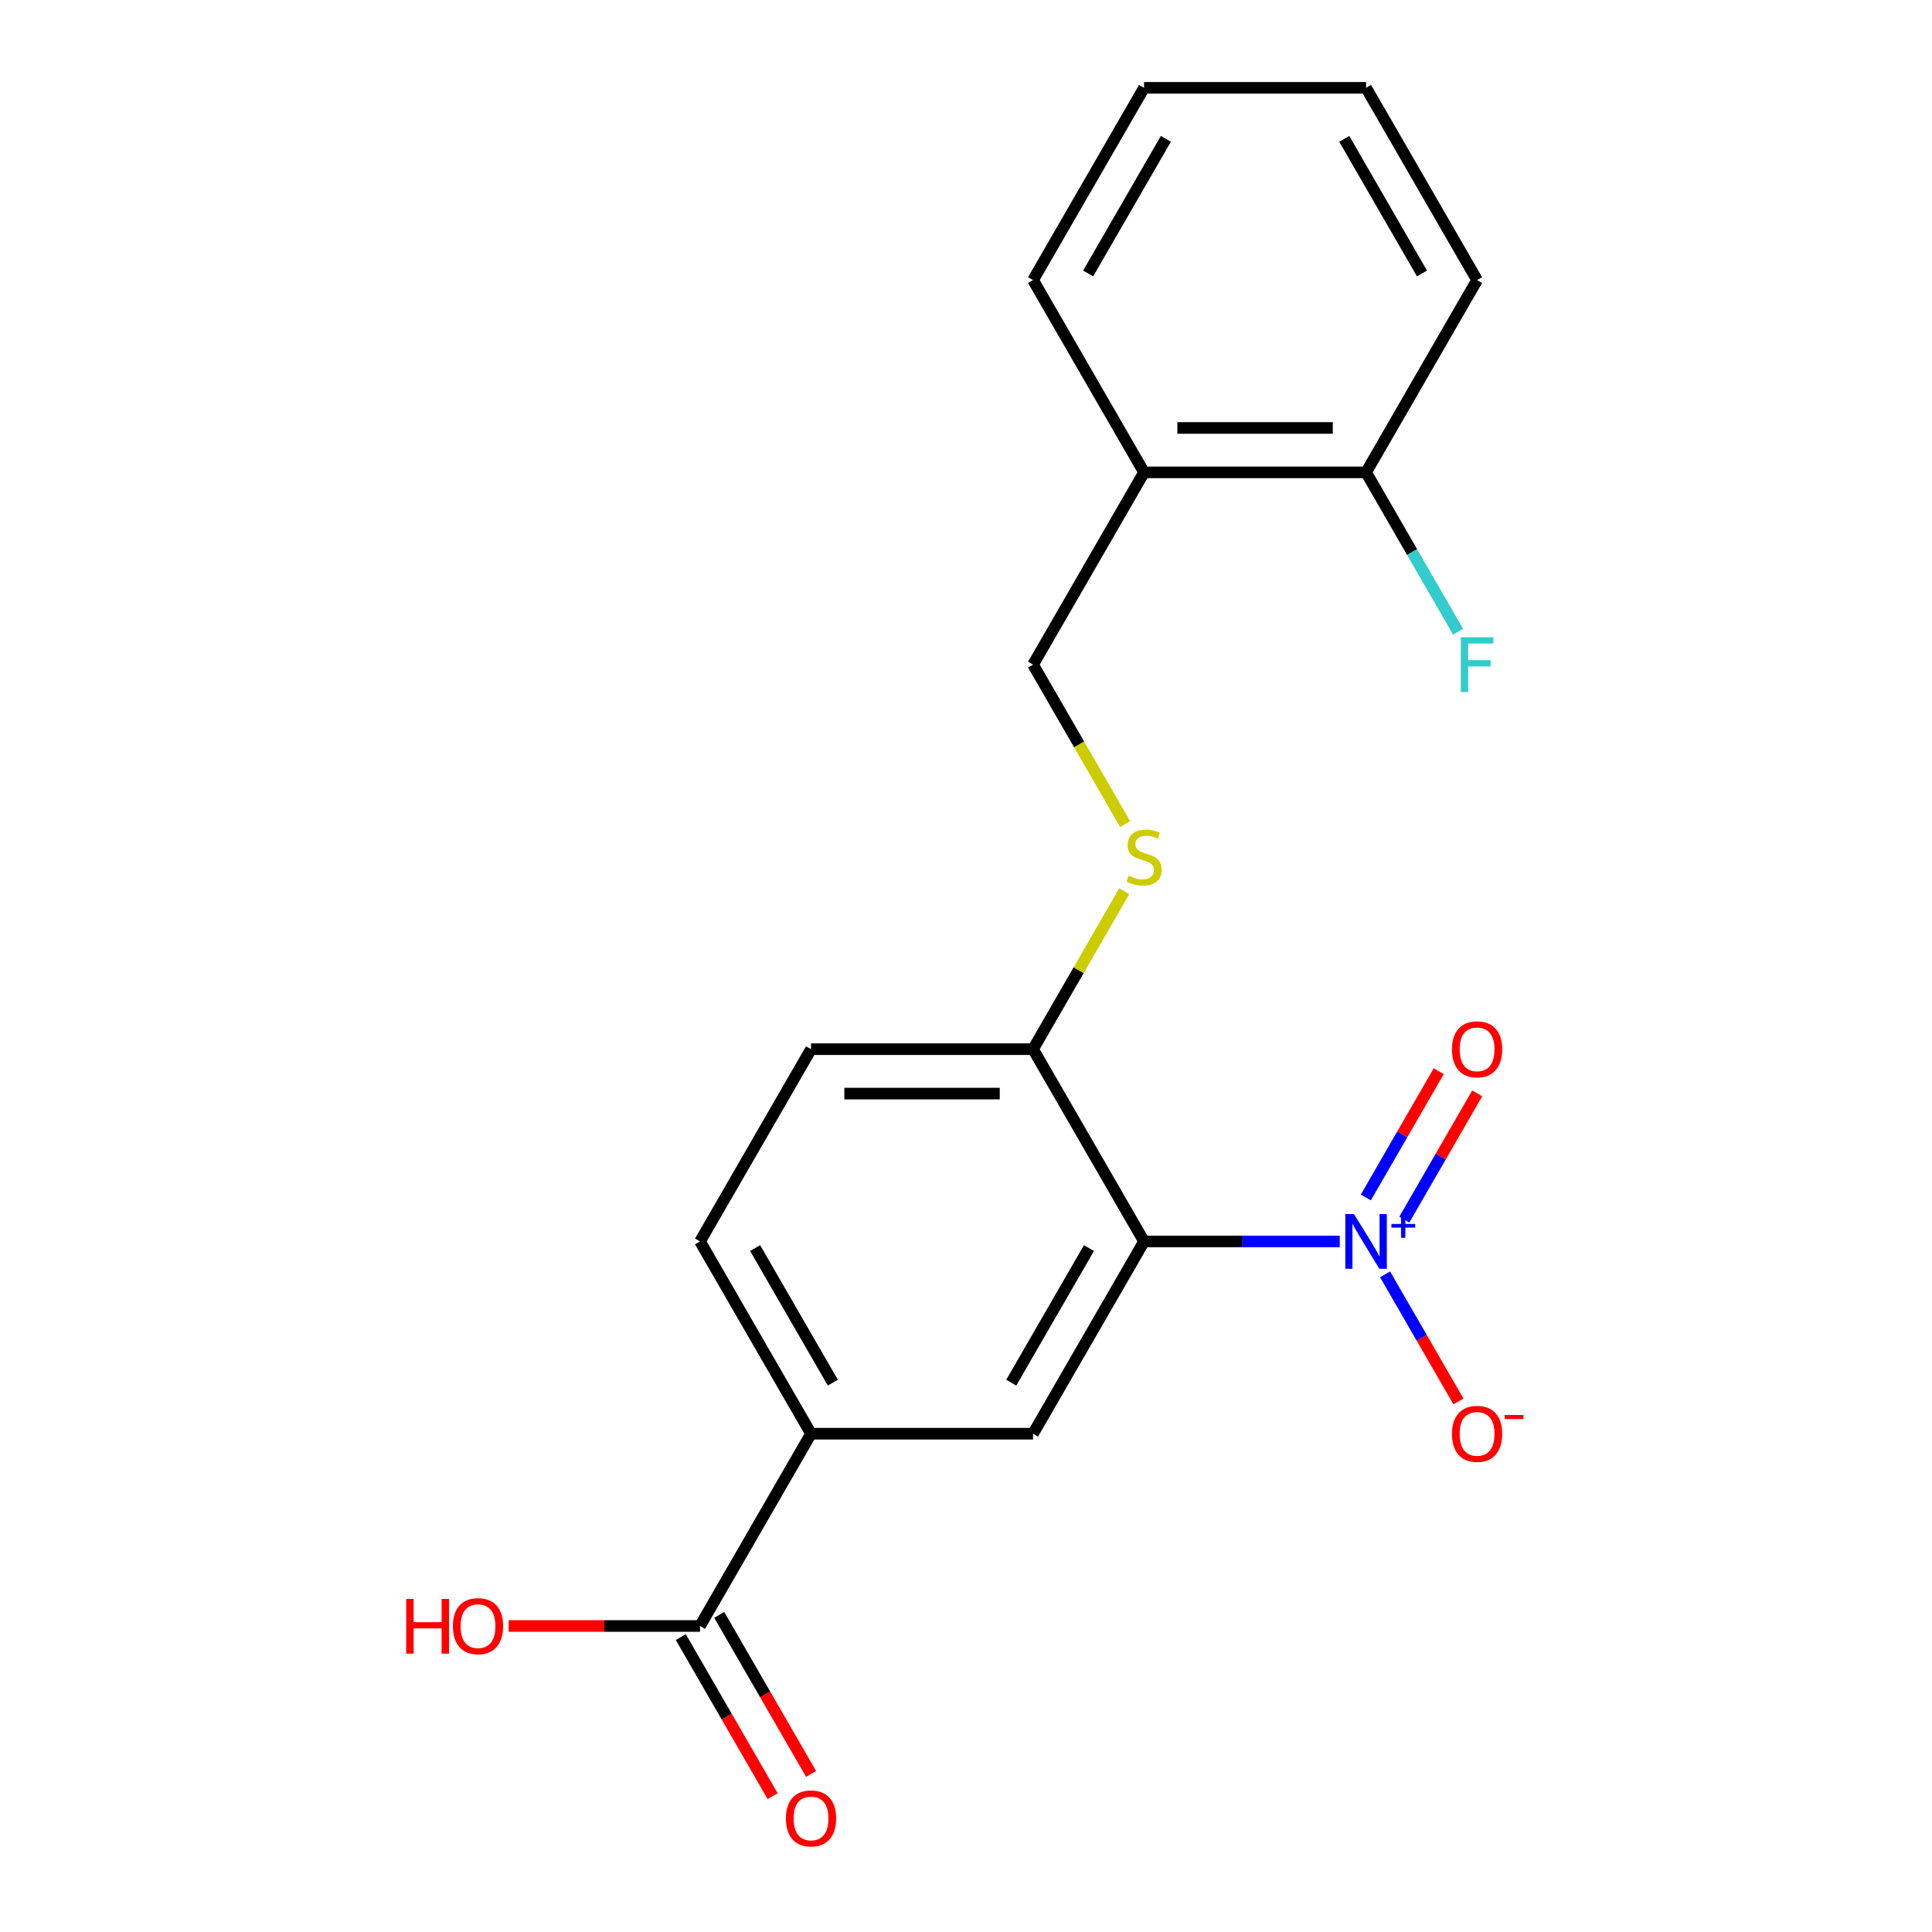 <?xml version='1.0' encoding='iso-8859-1'?>
<svg version='1.1' baseProfile='full'
              xmlns='http://www.w3.org/2000/svg'
                      xmlns:rdkit='http://www.rdkit.org/xml'
                      xmlns:xlink='http://www.w3.org/1999/xlink'
                  xml:space='preserve'
width='1000px' height='1000px' viewBox='0 0 1000 1000'>
<!-- END OF HEADER -->
<rect style='opacity:1.0;fill:#FFFFFF;stroke:none' width='1000' height='1000' x='0' y='0'> </rect>
<path class='bond-0' d='M 693.465,642.572 L 642.814,642.572' style='fill:none;fill-rule:evenodd;stroke:#0000FF;stroke-width:6px;stroke-linecap:butt;stroke-linejoin:miter;stroke-opacity:1' />
<path class='bond-0' d='M 642.814,642.572 L 592.163,642.572' style='fill:none;fill-rule:evenodd;stroke:#000000;stroke-width:6px;stroke-linecap:butt;stroke-linejoin:miter;stroke-opacity:1' />
<path class='bond-5' d='M 716.912,659.604 L 735.903,692.497' style='fill:none;fill-rule:evenodd;stroke:#0000FF;stroke-width:6px;stroke-linecap:butt;stroke-linejoin:miter;stroke-opacity:1' />
<path class='bond-5' d='M 735.903,692.497 L 754.893,725.39' style='fill:none;fill-rule:evenodd;stroke:#FF0000;stroke-width:6px;stroke-linecap:butt;stroke-linejoin:miter;stroke-opacity:1' />
<path class='bond-8' d='M 726.864,631.284 L 745.728,598.612' style='fill:none;fill-rule:evenodd;stroke:#0000FF;stroke-width:6px;stroke-linecap:butt;stroke-linejoin:miter;stroke-opacity:1' />
<path class='bond-8' d='M 745.728,598.612 L 764.591,565.939' style='fill:none;fill-rule:evenodd;stroke:#FF0000;stroke-width:6px;stroke-linecap:butt;stroke-linejoin:miter;stroke-opacity:1' />
<path class='bond-8' d='M 706.96,619.793 L 725.824,587.12' style='fill:none;fill-rule:evenodd;stroke:#0000FF;stroke-width:6px;stroke-linecap:butt;stroke-linejoin:miter;stroke-opacity:1' />
<path class='bond-8' d='M 725.824,587.12 L 744.687,554.448' style='fill:none;fill-rule:evenodd;stroke:#FF0000;stroke-width:6px;stroke-linecap:butt;stroke-linejoin:miter;stroke-opacity:1' />
<path class='bond-1' d='M 592.163,642.572 L 534.705,742.091' style='fill:none;fill-rule:evenodd;stroke:#000000;stroke-width:6px;stroke-linecap:butt;stroke-linejoin:miter;stroke-opacity:1' />
<path class='bond-1' d='M 563.64,646.008 L 523.42,715.672' style='fill:none;fill-rule:evenodd;stroke:#000000;stroke-width:6px;stroke-linecap:butt;stroke-linejoin:miter;stroke-opacity:1' />
<path class='bond-4' d='M 592.163,642.572 L 534.705,543.052' style='fill:none;fill-rule:evenodd;stroke:#000000;stroke-width:6px;stroke-linecap:butt;stroke-linejoin:miter;stroke-opacity:1' />
<path class='bond-2' d='M 534.705,742.091 L 419.79,742.091' style='fill:none;fill-rule:evenodd;stroke:#000000;stroke-width:6px;stroke-linecap:butt;stroke-linejoin:miter;stroke-opacity:1' />
<path class='bond-3' d='M 419.79,742.091 L 362.332,841.611' style='fill:none;fill-rule:evenodd;stroke:#000000;stroke-width:6px;stroke-linecap:butt;stroke-linejoin:miter;stroke-opacity:1' />
<path class='bond-20' d='M 419.79,742.091 L 362.332,642.572' style='fill:none;fill-rule:evenodd;stroke:#000000;stroke-width:6px;stroke-linecap:butt;stroke-linejoin:miter;stroke-opacity:1' />
<path class='bond-20' d='M 431.075,715.672 L 390.855,646.008' style='fill:none;fill-rule:evenodd;stroke:#000000;stroke-width:6px;stroke-linecap:butt;stroke-linejoin:miter;stroke-opacity:1' />
<path class='bond-10' d='M 352.381,847.356 L 376.146,888.52' style='fill:none;fill-rule:evenodd;stroke:#000000;stroke-width:6px;stroke-linecap:butt;stroke-linejoin:miter;stroke-opacity:1' />
<path class='bond-10' d='M 376.146,888.52 L 399.912,929.683' style='fill:none;fill-rule:evenodd;stroke:#FF0000;stroke-width:6px;stroke-linecap:butt;stroke-linejoin:miter;stroke-opacity:1' />
<path class='bond-10' d='M 372.284,835.865 L 396.05,877.028' style='fill:none;fill-rule:evenodd;stroke:#000000;stroke-width:6px;stroke-linecap:butt;stroke-linejoin:miter;stroke-opacity:1' />
<path class='bond-10' d='M 396.05,877.028 L 419.816,918.192' style='fill:none;fill-rule:evenodd;stroke:#FF0000;stroke-width:6px;stroke-linecap:butt;stroke-linejoin:miter;stroke-opacity:1' />
<path class='bond-14' d='M 362.332,841.611 L 312.811,841.611' style='fill:none;fill-rule:evenodd;stroke:#000000;stroke-width:6px;stroke-linecap:butt;stroke-linejoin:miter;stroke-opacity:1' />
<path class='bond-14' d='M 312.811,841.611 L 263.29,841.611' style='fill:none;fill-rule:evenodd;stroke:#FF0000;stroke-width:6px;stroke-linecap:butt;stroke-linejoin:miter;stroke-opacity:1' />
<path class='bond-6' d='M 534.705,543.052 L 558.309,502.169' style='fill:none;fill-rule:evenodd;stroke:#000000;stroke-width:6px;stroke-linecap:butt;stroke-linejoin:miter;stroke-opacity:1' />
<path class='bond-6' d='M 558.309,502.169 L 581.913,461.285' style='fill:none;fill-rule:evenodd;stroke:#CCCC00;stroke-width:6px;stroke-linecap:butt;stroke-linejoin:miter;stroke-opacity:1' />
<path class='bond-13' d='M 534.705,543.052 L 419.79,543.052' style='fill:none;fill-rule:evenodd;stroke:#000000;stroke-width:6px;stroke-linecap:butt;stroke-linejoin:miter;stroke-opacity:1' />
<path class='bond-13' d='M 517.468,566.035 L 437.027,566.035' style='fill:none;fill-rule:evenodd;stroke:#000000;stroke-width:6px;stroke-linecap:butt;stroke-linejoin:miter;stroke-opacity:1' />
<path class='bond-9' d='M 582.352,426.54 L 558.529,385.276' style='fill:none;fill-rule:evenodd;stroke:#CCCC00;stroke-width:6px;stroke-linecap:butt;stroke-linejoin:miter;stroke-opacity:1' />
<path class='bond-9' d='M 558.529,385.276 L 534.705,344.013' style='fill:none;fill-rule:evenodd;stroke:#000000;stroke-width:6px;stroke-linecap:butt;stroke-linejoin:miter;stroke-opacity:1' />
<path class='bond-7' d='M 592.163,244.494 L 534.705,344.013' style='fill:none;fill-rule:evenodd;stroke:#000000;stroke-width:6px;stroke-linecap:butt;stroke-linejoin:miter;stroke-opacity:1' />
<path class='bond-11' d='M 592.163,244.494 L 707.078,244.494' style='fill:none;fill-rule:evenodd;stroke:#000000;stroke-width:6px;stroke-linecap:butt;stroke-linejoin:miter;stroke-opacity:1' />
<path class='bond-11' d='M 609.4,221.511 L 689.841,221.511' style='fill:none;fill-rule:evenodd;stroke:#000000;stroke-width:6px;stroke-linecap:butt;stroke-linejoin:miter;stroke-opacity:1' />
<path class='bond-16' d='M 592.163,244.494 L 534.705,144.974' style='fill:none;fill-rule:evenodd;stroke:#000000;stroke-width:6px;stroke-linecap:butt;stroke-linejoin:miter;stroke-opacity:1' />
<path class='bond-15' d='M 707.078,244.494 L 730.89,285.737' style='fill:none;fill-rule:evenodd;stroke:#000000;stroke-width:6px;stroke-linecap:butt;stroke-linejoin:miter;stroke-opacity:1' />
<path class='bond-15' d='M 730.89,285.737 L 754.702,326.98' style='fill:none;fill-rule:evenodd;stroke:#33CCCC;stroke-width:6px;stroke-linecap:butt;stroke-linejoin:miter;stroke-opacity:1' />
<path class='bond-17' d='M 707.078,244.494 L 764.536,144.974' style='fill:none;fill-rule:evenodd;stroke:#000000;stroke-width:6px;stroke-linecap:butt;stroke-linejoin:miter;stroke-opacity:1' />
<path class='bond-12' d='M 362.332,642.572 L 419.79,543.052' style='fill:none;fill-rule:evenodd;stroke:#000000;stroke-width:6px;stroke-linecap:butt;stroke-linejoin:miter;stroke-opacity:1' />
<path class='bond-18' d='M 534.705,144.974 L 592.163,45.455' style='fill:none;fill-rule:evenodd;stroke:#000000;stroke-width:6px;stroke-linecap:butt;stroke-linejoin:miter;stroke-opacity:1' />
<path class='bond-18' d='M 563.228,141.538 L 603.448,71.874' style='fill:none;fill-rule:evenodd;stroke:#000000;stroke-width:6px;stroke-linecap:butt;stroke-linejoin:miter;stroke-opacity:1' />
<path class='bond-21' d='M 764.536,144.974 L 707.078,45.455' style='fill:none;fill-rule:evenodd;stroke:#000000;stroke-width:6px;stroke-linecap:butt;stroke-linejoin:miter;stroke-opacity:1' />
<path class='bond-21' d='M 736.013,141.538 L 695.793,71.874' style='fill:none;fill-rule:evenodd;stroke:#000000;stroke-width:6px;stroke-linecap:butt;stroke-linejoin:miter;stroke-opacity:1' />
<path class='bond-19' d='M 592.163,45.455 L 707.078,45.455' style='fill:none;fill-rule:evenodd;stroke:#000000;stroke-width:6px;stroke-linecap:butt;stroke-linejoin:miter;stroke-opacity:1' />
<path  class='atom-0' d='M 700.818 628.412
L 710.098 643.412
Q 711.018 644.892, 712.498 647.572
Q 713.978 650.252, 714.058 650.412
L 714.058 628.412
L 717.818 628.412
L 717.818 656.732
L 713.938 656.732
L 703.978 640.332
Q 702.818 638.412, 701.578 636.212
Q 700.378 634.012, 700.018 633.332
L 700.018 656.732
L 696.338 656.732
L 696.338 628.412
L 700.818 628.412
' fill='#0000FF'/>
<path  class='atom-0' d='M 720.194 633.516
L 725.184 633.516
L 725.184 628.263
L 727.401 628.263
L 727.401 633.516
L 732.523 633.516
L 732.523 635.417
L 727.401 635.417
L 727.401 640.697
L 725.184 640.697
L 725.184 635.417
L 720.194 635.417
L 720.194 633.516
' fill='#0000FF'/>
<path  class='atom-6' d='M 751.536 742.171
Q 751.536 735.371, 754.896 731.571
Q 758.256 727.771, 764.536 727.771
Q 770.816 727.771, 774.176 731.571
Q 777.536 735.371, 777.536 742.171
Q 777.536 749.051, 774.136 752.971
Q 770.736 756.851, 764.536 756.851
Q 758.296 756.851, 754.896 752.971
Q 751.536 749.091, 751.536 742.171
M 764.536 753.651
Q 768.856 753.651, 771.176 750.771
Q 773.536 747.851, 773.536 742.171
Q 773.536 736.611, 771.176 733.811
Q 768.856 730.971, 764.536 730.971
Q 760.216 730.971, 757.856 733.771
Q 755.536 736.571, 755.536 742.171
Q 755.536 747.891, 757.856 750.771
Q 760.216 753.651, 764.536 753.651
' fill='#FF0000'/>
<path  class='atom-6' d='M 778.856 732.394
L 788.545 732.394
L 788.545 734.506
L 778.856 734.506
L 778.856 732.394
' fill='#FF0000'/>
<path  class='atom-7' d='M 584.163 453.253
Q 584.483 453.373, 585.803 453.933
Q 587.123 454.493, 588.563 454.853
Q 590.043 455.173, 591.483 455.173
Q 594.163 455.173, 595.723 453.893
Q 597.283 452.573, 597.283 450.293
Q 597.283 448.733, 596.483 447.773
Q 595.723 446.813, 594.523 446.293
Q 593.323 445.773, 591.323 445.173
Q 588.803 444.413, 587.283 443.693
Q 585.803 442.973, 584.723 441.453
Q 583.683 439.933, 583.683 437.373
Q 583.683 433.813, 586.083 431.613
Q 588.523 429.413, 593.323 429.413
Q 596.603 429.413, 600.323 430.973
L 599.403 434.053
Q 596.003 432.653, 593.443 432.653
Q 590.683 432.653, 589.163 433.813
Q 587.643 434.933, 587.683 436.893
Q 587.683 438.413, 588.443 439.333
Q 589.243 440.253, 590.363 440.773
Q 591.523 441.293, 593.443 441.893
Q 596.003 442.693, 597.523 443.493
Q 599.043 444.293, 600.123 445.933
Q 601.243 447.533, 601.243 450.293
Q 601.243 454.213, 598.603 456.333
Q 596.003 458.413, 591.643 458.413
Q 589.123 458.413, 587.203 457.853
Q 585.323 457.333, 583.083 456.413
L 584.163 453.253
' fill='#CCCC00'/>
<path  class='atom-9' d='M 751.536 543.132
Q 751.536 536.332, 754.896 532.532
Q 758.256 528.732, 764.536 528.732
Q 770.816 528.732, 774.176 532.532
Q 777.536 536.332, 777.536 543.132
Q 777.536 550.012, 774.136 553.932
Q 770.736 557.812, 764.536 557.812
Q 758.296 557.812, 754.896 553.932
Q 751.536 550.052, 751.536 543.132
M 764.536 554.612
Q 768.856 554.612, 771.176 551.732
Q 773.536 548.812, 773.536 543.132
Q 773.536 537.572, 771.176 534.772
Q 768.856 531.932, 764.536 531.932
Q 760.216 531.932, 757.856 534.732
Q 755.536 537.532, 755.536 543.132
Q 755.536 548.852, 757.856 551.732
Q 760.216 554.612, 764.536 554.612
' fill='#FF0000'/>
<path  class='atom-11' d='M 406.79 941.21
Q 406.79 934.41, 410.15 930.61
Q 413.51 926.81, 419.79 926.81
Q 426.07 926.81, 429.43 930.61
Q 432.79 934.41, 432.79 941.21
Q 432.79 948.09, 429.39 952.01
Q 425.99 955.89, 419.79 955.89
Q 413.55 955.89, 410.15 952.01
Q 406.79 948.13, 406.79 941.21
M 419.79 952.69
Q 424.11 952.69, 426.43 949.81
Q 428.79 946.89, 428.79 941.21
Q 428.79 935.65, 426.43 932.85
Q 424.11 930.01, 419.79 930.01
Q 415.47 930.01, 413.11 932.81
Q 410.79 935.61, 410.79 941.21
Q 410.79 946.93, 413.11 949.81
Q 415.47 952.69, 419.79 952.69
' fill='#FF0000'/>
<path  class='atom-15' d='M 210.257 827.611
L 214.097 827.611
L 214.097 839.651
L 228.577 839.651
L 228.577 827.611
L 232.417 827.611
L 232.417 855.931
L 228.577 855.931
L 228.577 842.851
L 214.097 842.851
L 214.097 855.931
L 210.257 855.931
L 210.257 827.611
' fill='#FF0000'/>
<path  class='atom-15' d='M 234.417 841.691
Q 234.417 834.891, 237.777 831.091
Q 241.137 827.291, 247.417 827.291
Q 253.697 827.291, 257.057 831.091
Q 260.417 834.891, 260.417 841.691
Q 260.417 848.571, 257.017 852.491
Q 253.617 856.371, 247.417 856.371
Q 241.177 856.371, 237.777 852.491
Q 234.417 848.611, 234.417 841.691
M 247.417 853.171
Q 251.737 853.171, 254.057 850.291
Q 256.417 847.371, 256.417 841.691
Q 256.417 836.131, 254.057 833.331
Q 251.737 830.491, 247.417 830.491
Q 243.097 830.491, 240.737 833.291
Q 238.417 836.091, 238.417 841.691
Q 238.417 847.411, 240.737 850.291
Q 243.097 853.171, 247.417 853.171
' fill='#FF0000'/>
<path  class='atom-16' d='M 756.116 329.853
L 772.956 329.853
L 772.956 333.093
L 759.916 333.093
L 759.916 341.693
L 771.516 341.693
L 771.516 344.973
L 759.916 344.973
L 759.916 358.173
L 756.116 358.173
L 756.116 329.853
' fill='#33CCCC'/>
</svg>
